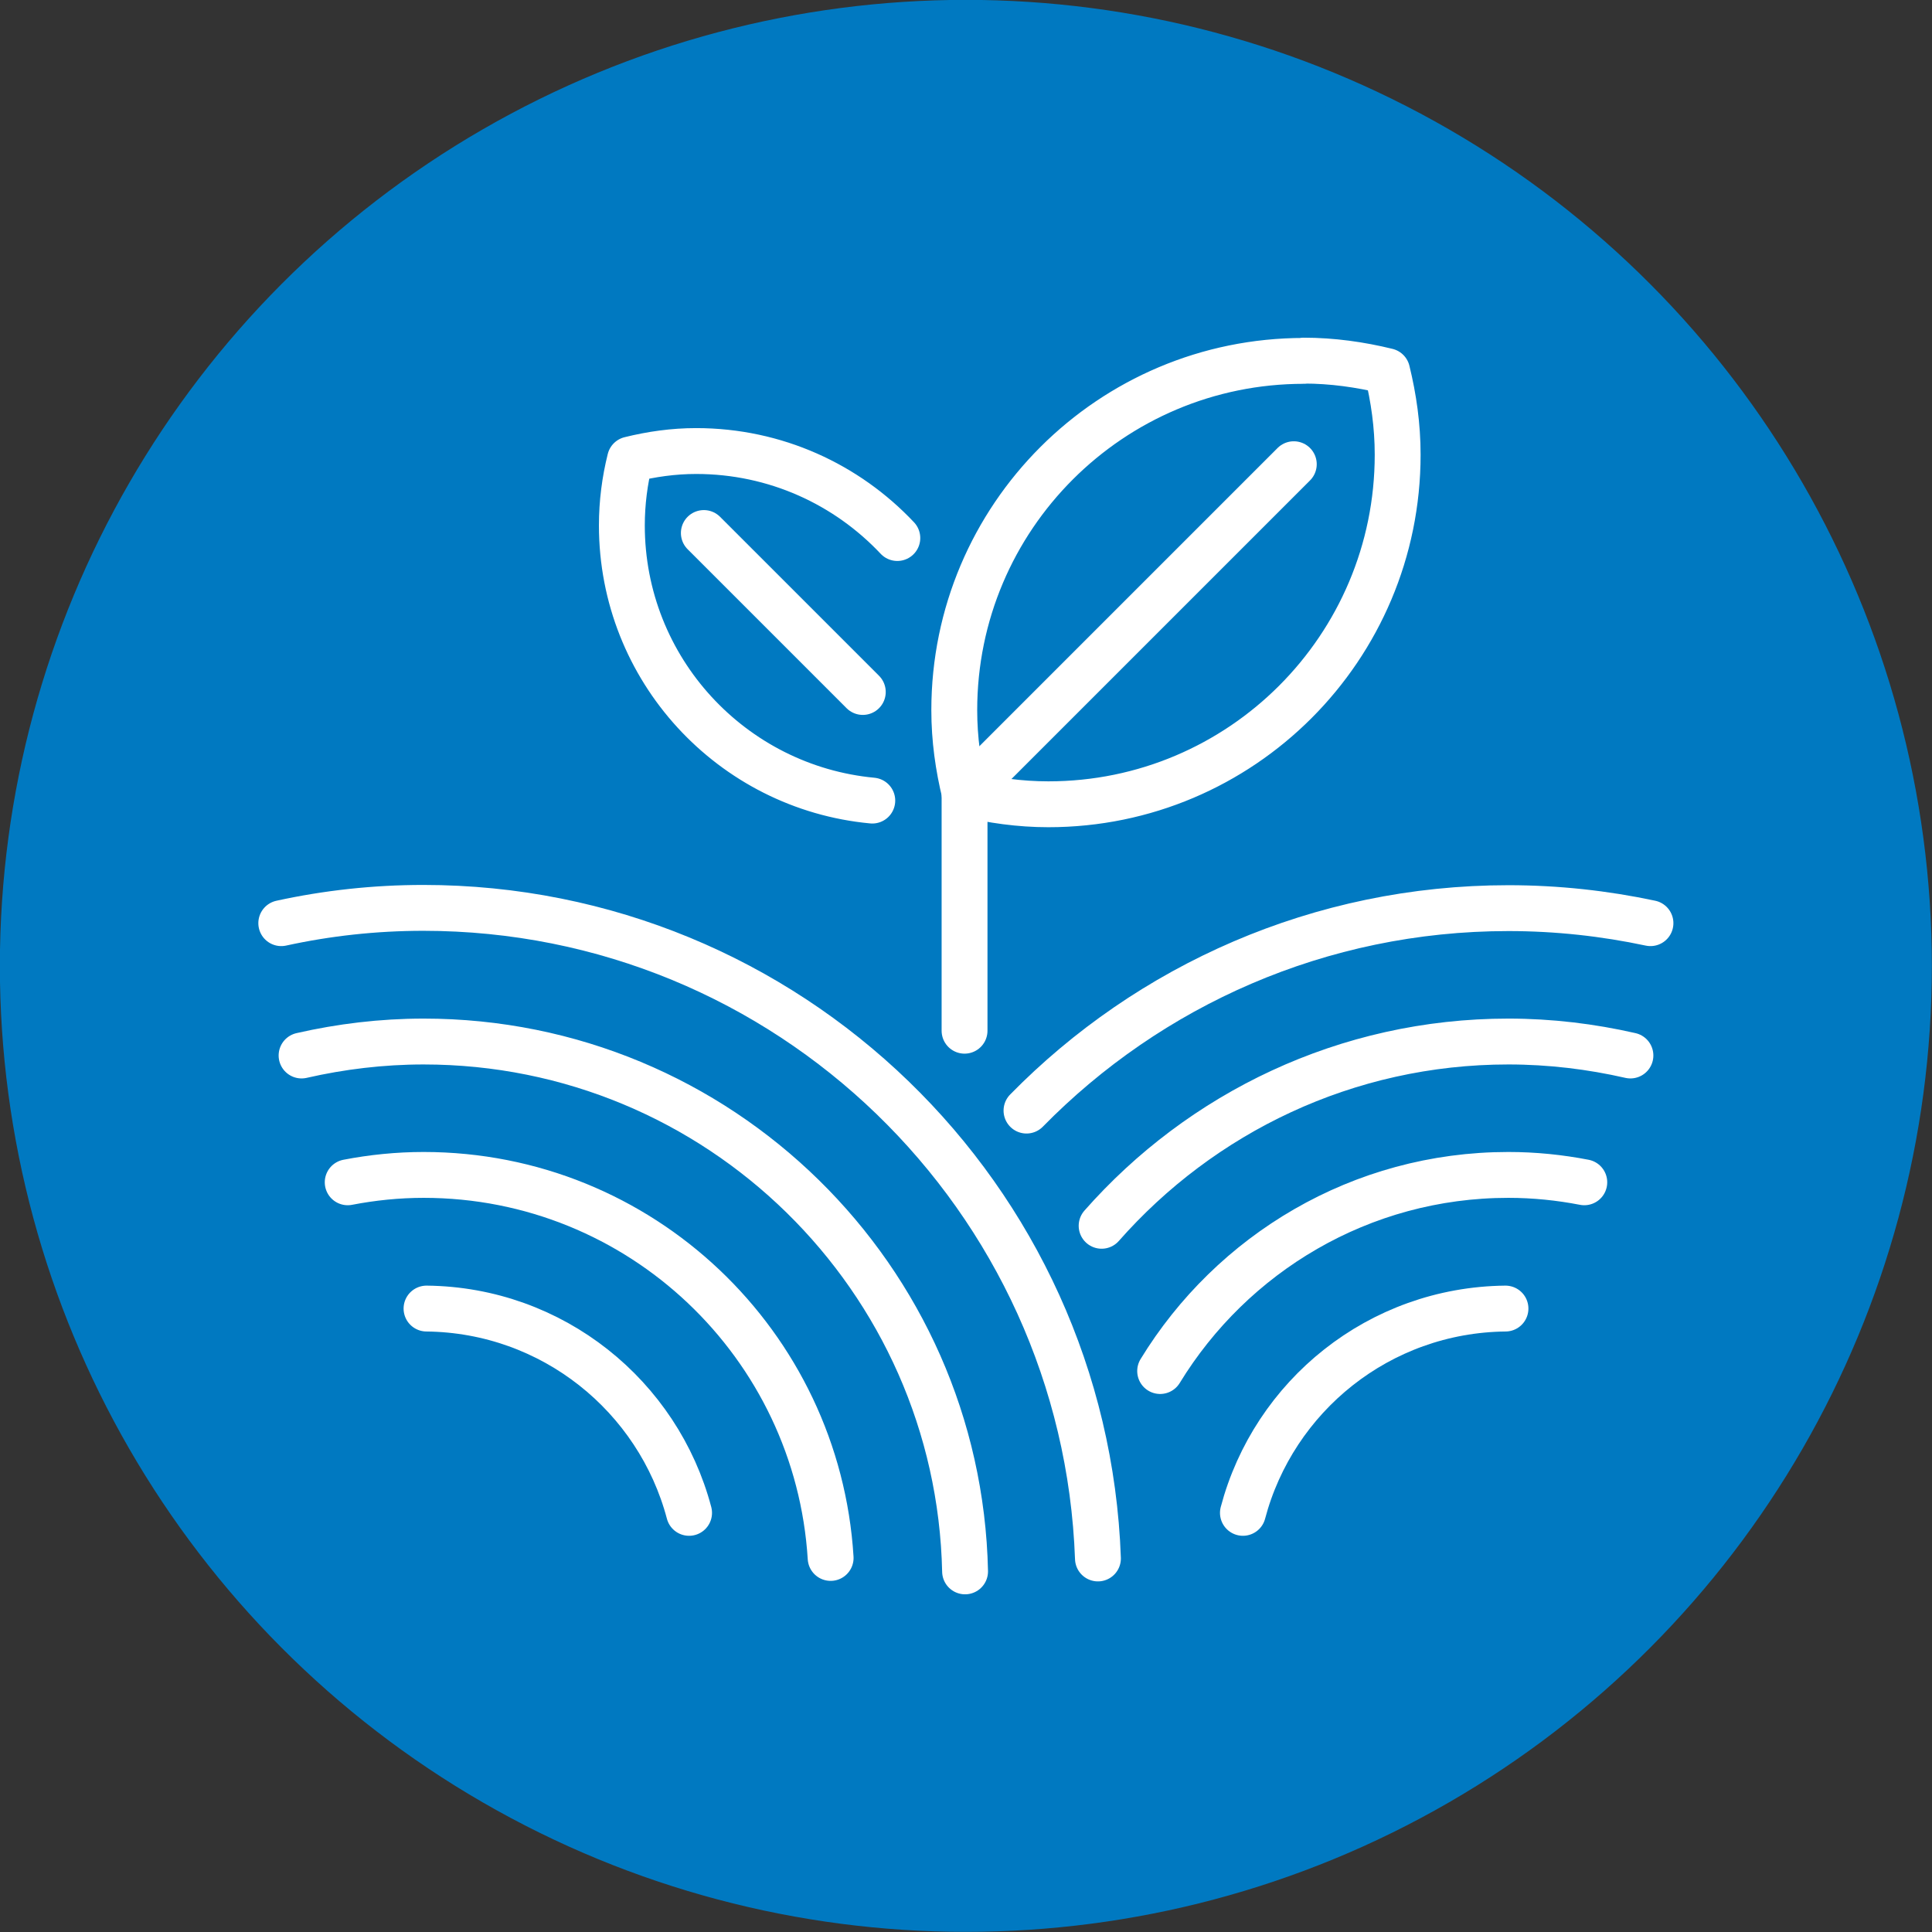 <svg xmlns="http://www.w3.org/2000/svg" xmlns:xlink="http://www.w3.org/1999/xlink" id="Layer_2" viewBox="0 0 73.29 73.29"><rect x="0" y="0" width="73.29" height="73.29" fill="#333333" stroke="none"/><defs><style>.cls-1{stroke:#fff;stroke-linecap:round;stroke-linejoin:round;stroke-width:1.74px;}.cls-1,.cls-2{fill:none;}.cls-3{clip-path:url(#clippath-1);}.cls-4{clip-path:url(#clippath);}.cls-5{fill:#0079c1;stroke:#0079c1;stroke-miterlimit:10;stroke-width:1.29px;}</style><clipPath id="clippath"><rect class="cls-2" x="9.81" y="12.81" width="53.68" height="47.67"></rect></clipPath><clipPath id="clippath-1"><rect class="cls-2" x="9.81" y="12.81" width="53.68" height="47.67"></rect></clipPath></defs><g id="Layer_1-2"><circle class="cls-5" cx="36.64" cy="36.64" r="36"></circle><g class="cls-4"><path class="cls-1" d="M16.18,49.64c4.78.05,8.79,3.32,9.96,7.75M13.19,44.85c.93-.18,1.9-.28,2.88-.28,8.23,0,14.94,6.43,15.44,14.53M11.44,40.04c1.49-.34,3.04-.53,4.63-.53,11.2,0,20.3,8.96,20.54,20.1M41.65,59.12c-.49-13.71-11.76-24.68-25.59-24.68-1.85,0-3.65.2-5.39.58"></path><path class="cls-1" d="M57.11,49.64c-4.79.05-8.79,3.32-9.96,7.75M44.01,52.01c2.72-4.45,7.61-7.44,13.21-7.44.99,0,1.95.1,2.88.28M41.79,46.5c3.77-4.28,9.28-6.99,15.43-6.99,1.59,0,3.14.19,4.63.53M38.94,42.13c4.65-4.74,11.12-7.68,18.28-7.68,1.85,0,3.65.2,5.39.57"></path></g><line class="cls-1" x1="49.08" y1="17.61" x2="36.59" y2="30.1"></line><line class="cls-1" x1="26.7" y1="20.22" x2="32.73" y2="26.25"></line><g class="cls-3"><path class="cls-1" d="M49.45,13.68c1.09,0,2.15.15,3.17.4.25,1.02.4,2.07.4,3.17,0,7.32-5.93,13.26-13.25,13.26-1.09,0-2.15-.15-3.17-.4-.25-1.02-.4-2.07-.4-3.17,0-7.32,5.94-13.25,13.26-13.25ZM34.04,20.41c-1.91-2.03-4.62-3.3-7.63-3.3-.87,0-1.7.12-2.51.32-.2.8-.31,1.64-.31,2.5,0,5.46,4.17,9.94,9.5,10.44M36.59,39.1v-8.99"></path></g></g></svg>